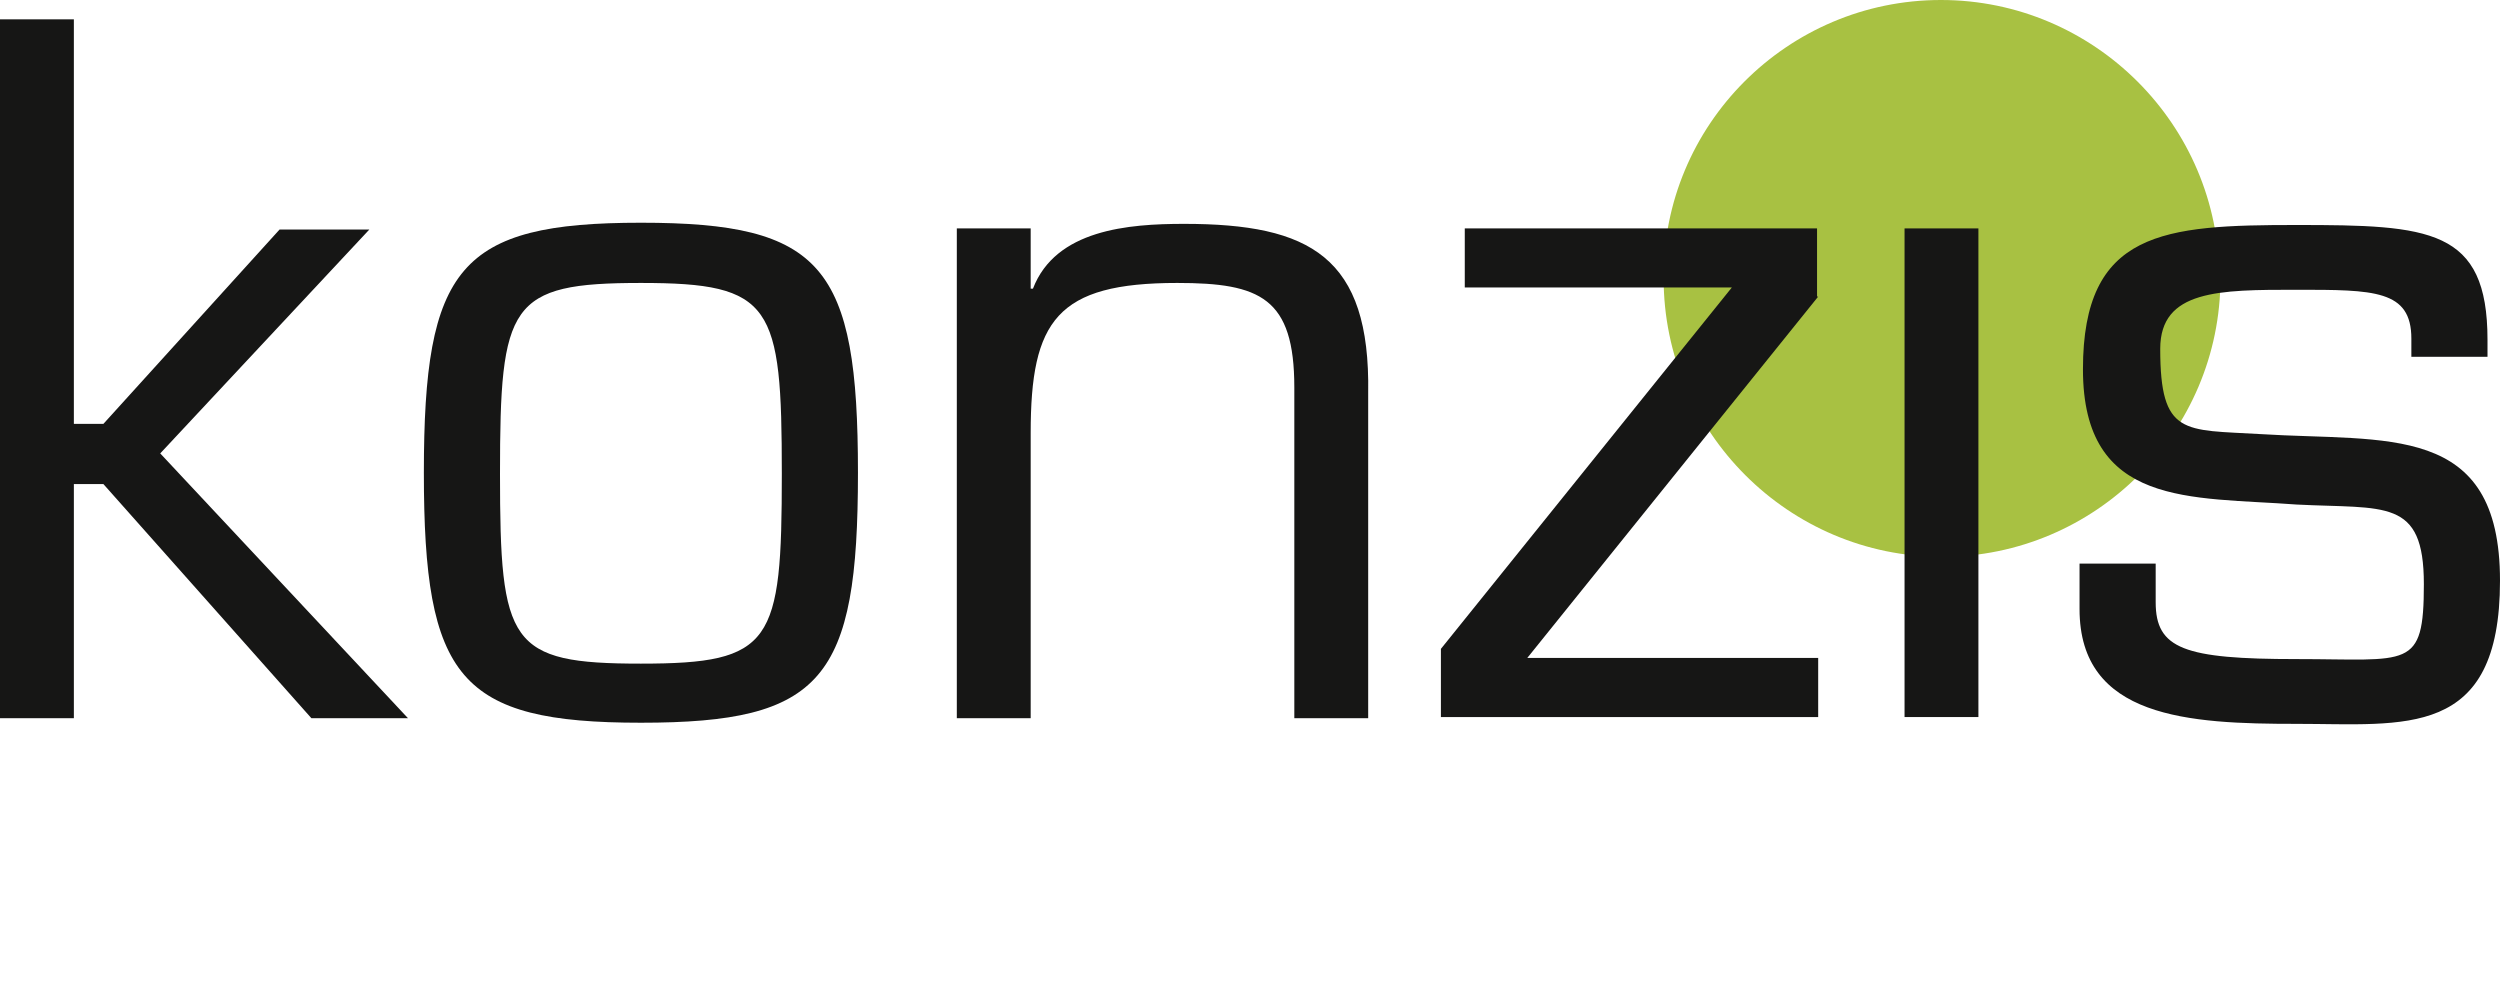<?xml version="1.0" encoding="UTF-8"?>
<svg id="Ebene_1" xmlns="http://www.w3.org/2000/svg" version="1.1" viewBox="0 0 220 87.9">
  <!-- Generator: Adobe Illustrator 29.6.1, SVG Export Plug-In . SVG Version: 2.1.1 Build 9)  -->
  <defs>
    <style>
      .st0 {
        fill: #a8c142;
      }

      .st1 {
        fill: #161615;
      }
    </style>
  </defs>
  <g id="konzis_logo">
    <path id="Pfad_28" class="st0" d="M195.4,24.5c0,13.5-11,24.5-24.5,24.5-13.5,0-24.5-11-24.5-24.5C146.3,11,157.3,0,170.8,0c13.5,0,24.5,11,24.5,24.5h0"/>
    <path id="Pfad_50" class="st1" d="M6.5,37.3h2.6l15.5-17.1h7.9l-18.4,19.7,21.8,23.3h-8.5l-18.3-20.6h-2.6v20.6H0V1.7h6.5v35.6Z"/>
    <path id="Pfad_51" class="st1" d="M56.4,19.6c16,0,19.1,3.8,19.1,22s-3.1,22-19.1,22-19.1-3.9-19.1-22,3.1-22,19.1-22M56.4,58.4c11.6,0,12.4-1.8,12.4-16.7s-.8-16.8-12.4-16.8-12.4,1.8-12.4,16.8.8,16.7,12.4,16.7"/>
    <path id="Pfad_52" class="st1" d="M90.7,25.4h.2c2-5.2,8.4-5.7,13.3-5.7,11.1,0,16.4,2.9,16.2,14.9v28.6h-6.5v-29.1c0-7.9-3-9.2-10.3-9.2-10.6,0-12.9,3.3-12.9,13.2v25.1h-6.5V20.1h6.5v5.2Z"/>
    <path id="Pfad_53" class="st1" d="M160,26.1l-25.6,31.8h25.6v5.2h-33.2v-6l25.6-31.8h-23.5v-5.2h31v6Z"/>
    <rect id="Rechteck_2" class="st1" x="167.6" y="20.1" width="6.5" height="43"/>
    <path id="Pfad_54" class="st1" d="M218.9,31.4h-6.7v-1.6c0-4.3-3.3-4.3-10.1-4.3s-12,0-12,5.2c0,7.7,2.1,7.1,8.8,7.5,11.1.7,21.1-1.1,21.1,12.9s-8.4,12.6-17.9,12.6-19.1-.5-19.1-10.1v-4h6.7v3.4c0,4.1,2.5,5,12.4,5s11.2,1,11.2-6.6-3.4-6.6-11.2-7c-9.3-.7-18.8.3-18.8-11.9s7.1-12.7,18.8-12.7,16.8.3,16.8,10.1v1.6Z"/>
  </g>
</svg>